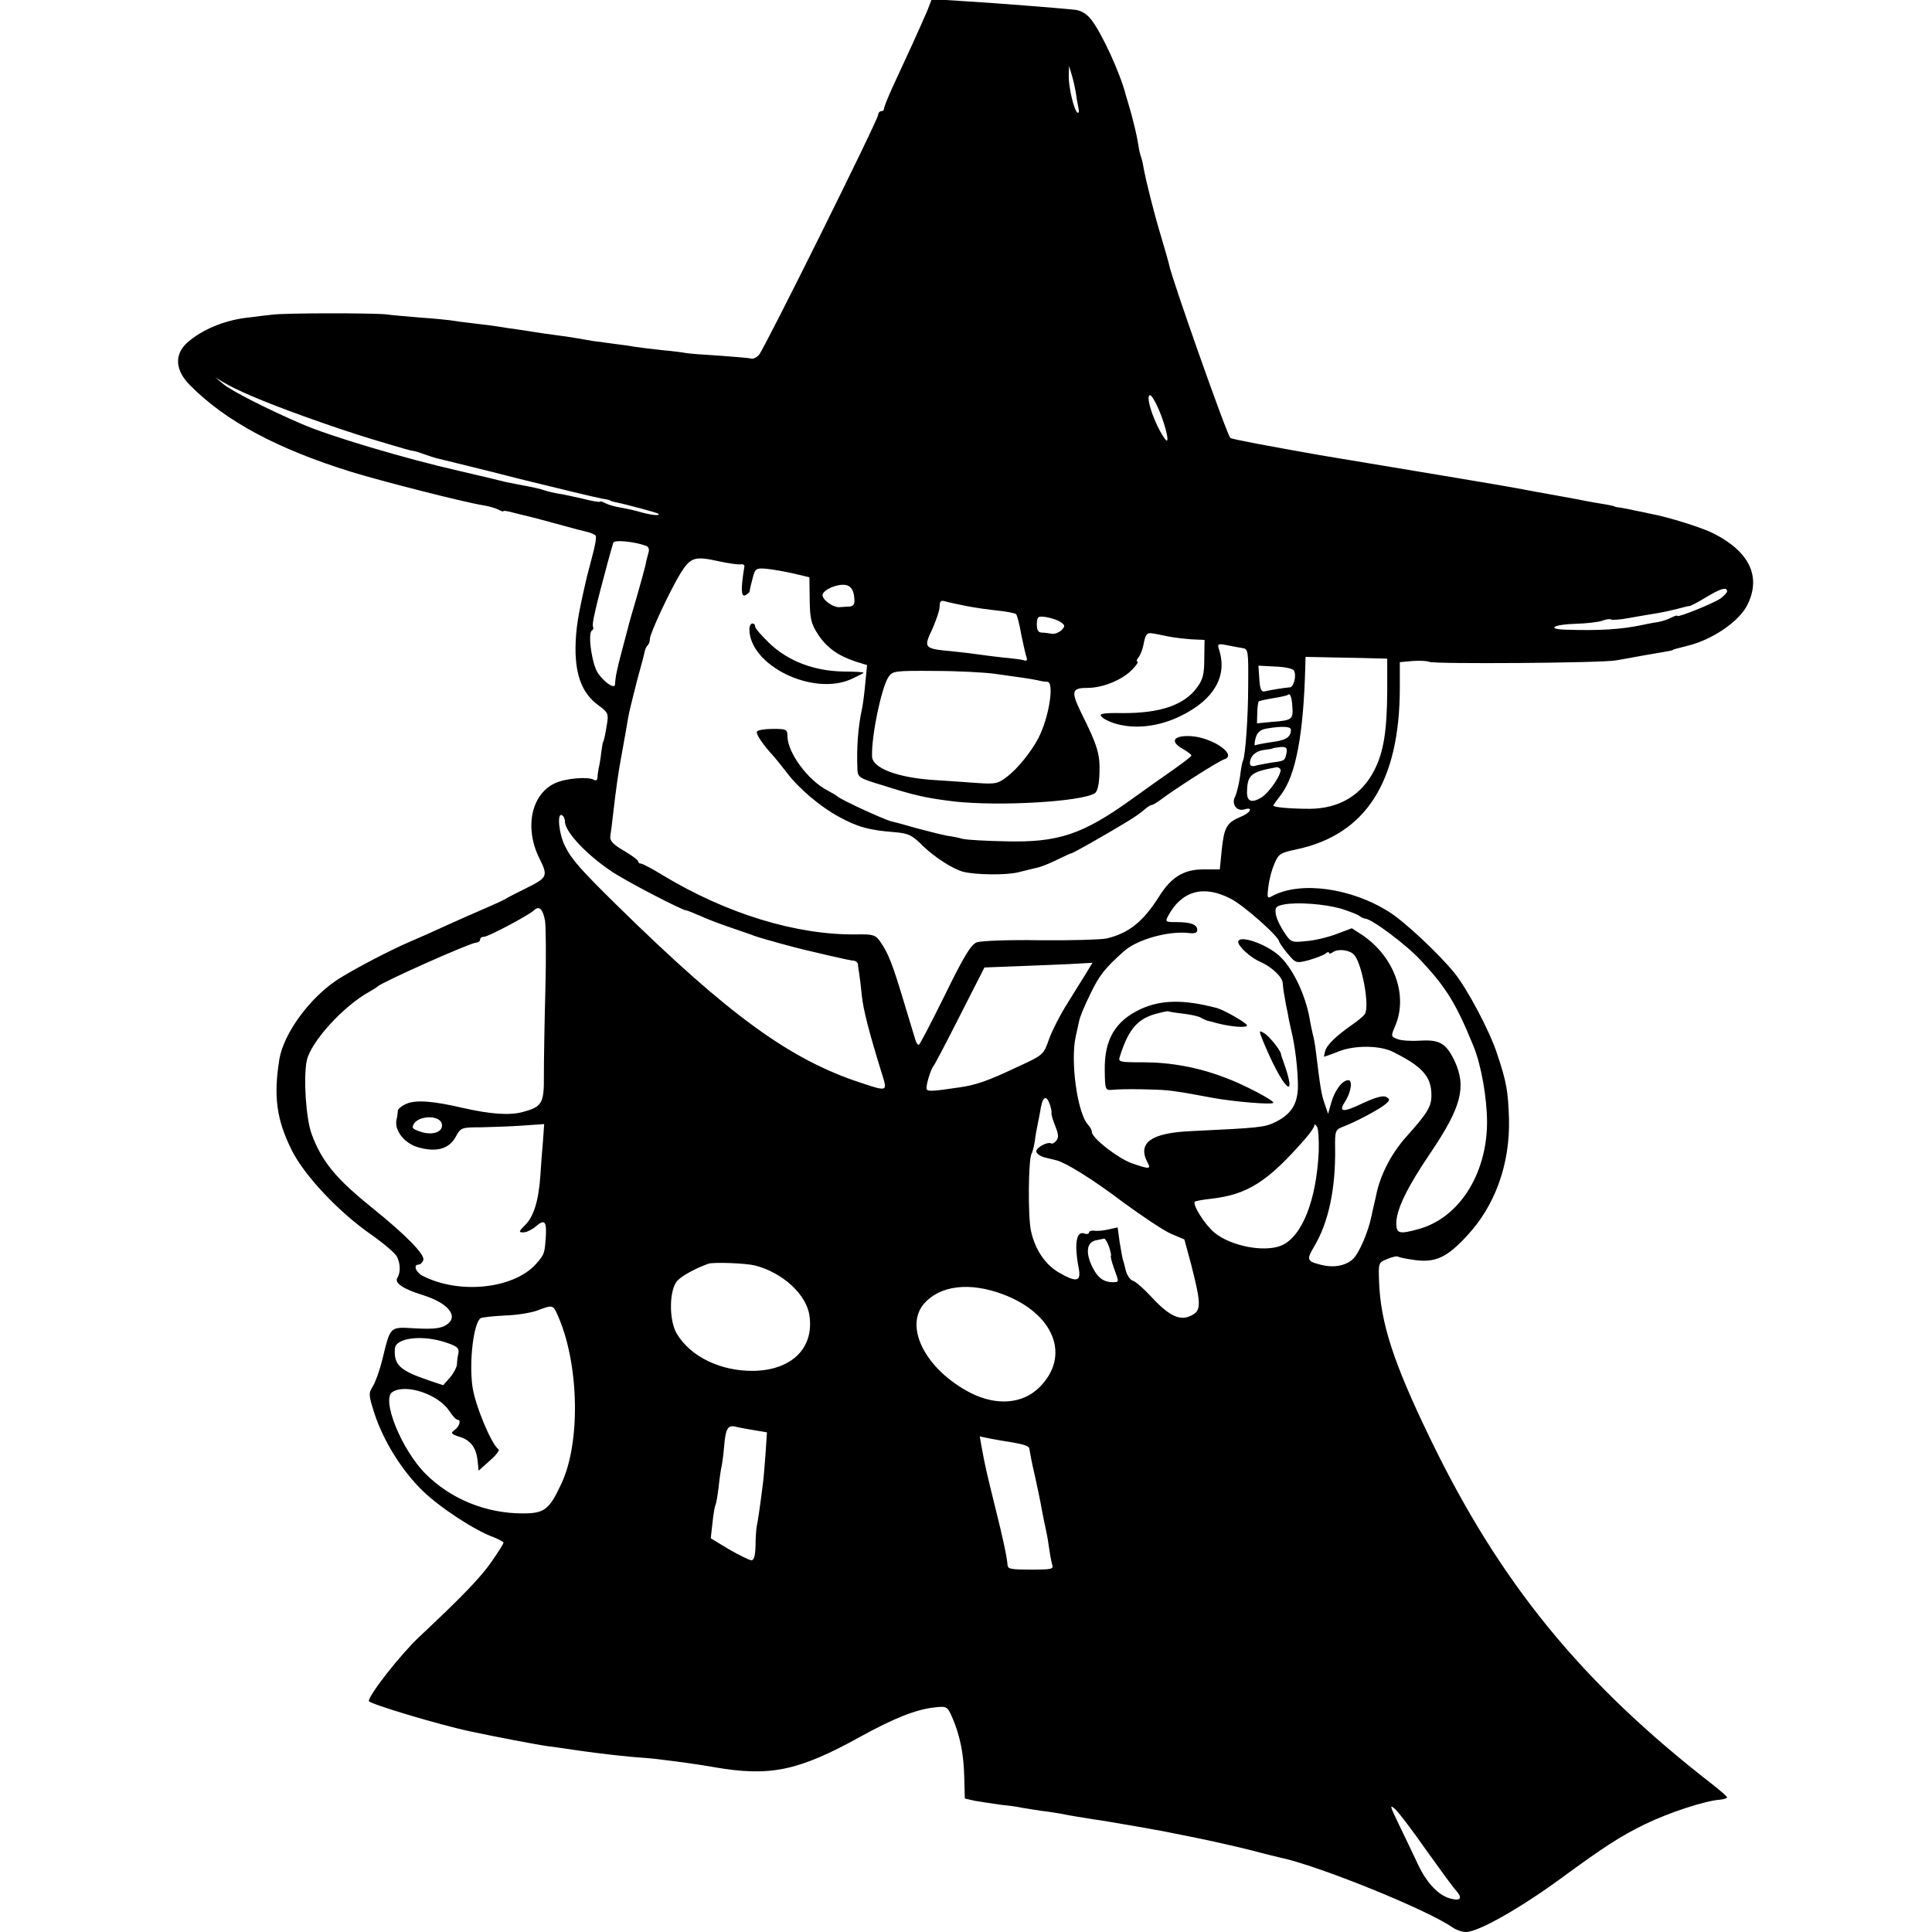 <?xml version="1.0" standalone="no"?>
<!DOCTYPE svg PUBLIC "-//W3C//DTD SVG 20010904//EN"
 "http://www.w3.org/TR/2001/REC-SVG-20010904/DTD/svg10.dtd">
<svg version="1.0" xmlns="http://www.w3.org/2000/svg"
 width="660pt" height="660pt" viewBox="0 0 660 660"
 preserveAspectRatio="xMidYMid meet">
<g transform="translate(0,660) scale(0.1,-0.1)"
fill="#000000" stroke="none">
<path d="M3168 6564 c-9 -21 -33 -75 -53 -119 -20 -44 -50 -108 -66 -143 -16
-35 -29 -68 -29 -73 0 -5 -4 -9 -10 -9 -5 0 -10 -6 -10 -12 0 -17 -388 -798
-407 -820 -8 -9 -20 -15 -26 -13 -7 2 -55 6 -109 10 -53 3 -105 7 -115 9 -10
2 -47 7 -83 10 -36 4 -76 9 -90 11 -14 3 -45 7 -69 10 -23 3 -57 8 -75 10 -52
9 -79 14 -126 20 -25 3 -56 8 -70 10 -14 2 -43 7 -65 10 -23 3 -50 7 -60 9
-11 2 -49 7 -85 11 -36 4 -73 9 -83 11 -9 1 -54 6 -100 9 -45 4 -98 8 -117 11
-50 5 -348 5 -390 -1 -19 -2 -53 -6 -75 -9 -85 -8 -167 -42 -218 -89 -42 -40
-38 -93 12 -143 122 -123 297 -217 551 -296 100 -31 390 -105 450 -114 19 -3
43 -10 53 -15 9 -5 17 -8 17 -5 0 2 16 0 36 -6 20 -5 44 -11 53 -13 14 -3 120
-32 146 -39 6 -2 25 -7 43 -11 18 -4 35 -11 37 -15 3 -5 -2 -35 -11 -67 -8
-32 -17 -65 -19 -73 -31 -133 -38 -177 -39 -245 0 -95 24 -155 79 -195 31 -22
34 -29 29 -60 -6 -40 -12 -65 -14 -65 -1 0 -3 -16 -6 -35 -2 -19 -6 -44 -9
-55 -2 -11 -4 -26 -4 -33 -1 -7 -6 -10 -12 -6 -20 12 -99 5 -134 -12 -80 -38
-104 -151 -53 -255 31 -62 29 -67 -46 -104 -28 -14 -58 -29 -66 -34 -8 -5 -31
-16 -50 -24 -37 -16 -135 -59 -187 -83 -17 -8 -60 -27 -95 -42 -67 -29 -180
-88 -238 -124 -99 -62 -192 -188 -206 -279 -20 -125 -9 -204 42 -307 43 -87
160 -212 274 -291 41 -29 80 -62 86 -74 12 -23 13 -55 1 -73 -10 -17 22 -38
84 -57 91 -28 128 -74 84 -103 -19 -12 -43 -15 -104 -12 -92 5 -86 11 -116
-111 -9 -35 -23 -74 -32 -88 -14 -22 -14 -29 6 -91 31 -95 94 -196 165 -265
60 -58 179 -136 244 -159 17 -7 32 -15 32 -18 0 -4 -18 -32 -40 -64 -39 -56
-100 -119 -248 -258 -63 -59 -172 -198 -172 -219 0 -9 239 -81 348 -104 79
-17 225 -45 262 -50 25 -3 72 -10 105 -15 71 -10 163 -21 225 -25 45 -3 173
-20 240 -32 190 -33 287 -13 497 103 116 64 191 94 254 101 44 5 45 4 62 -34
27 -63 39 -124 41 -203 l2 -74 35 -8 c18 -3 57 -9 85 -13 29 -3 61 -7 72 -10
11 -2 42 -7 69 -11 26 -3 57 -8 68 -10 27 -6 85 -15 110 -19 18 -2 88 -14 180
-30 17 -3 41 -8 55 -10 14 -3 34 -7 45 -9 84 -16 193 -40 260 -57 44 -12 87
-22 95 -24 128 -26 505 -178 593 -240 12 -8 32 -15 45 -15 42 0 185 81 327
185 139 102 201 143 286 184 81 39 202 79 254 83 14 1 25 5 25 8 0 3 -23 23
-51 45 -446 346 -725 688 -963 1180 -126 260 -170 396 -175 539 -2 62 -2 63
28 75 16 7 33 11 38 8 4 -3 31 -8 60 -12 68 -8 107 10 175 84 96 103 146 244
143 396 -3 97 -8 128 -41 226 -24 75 -102 222 -146 276 -52 64 -168 173 -220
206 -130 84 -306 108 -402 56 -17 -10 -18 -7 -13 33 3 24 12 59 21 78 13 32
20 37 73 48 239 50 355 231 355 554 l0 86 44 4 c25 2 50 0 57 -3 15 -8 590 -4
637 5 19 3 62 11 95 17 89 15 100 17 100 19 0 1 6 3 50 14 84 20 178 84 205
141 47 96 6 181 -117 243 -37 19 -154 56 -215 67 -13 3 -36 8 -53 11 -16 4
-39 8 -50 10 -11 1 -20 3 -20 4 0 1 -11 3 -25 6 -14 2 -61 10 -105 19 -44 8
-93 17 -110 20 -16 3 -41 7 -55 10 -23 5 -174 31 -230 40 -43 7 -454 76 -480
80 -181 32 -304 55 -307 59 -12 11 -201 547 -209 591 -1 6 -13 48 -27 95 -25
83 -52 190 -61 240 -2 14 -7 32 -10 40 -3 8 -7 31 -10 50 -3 19 -13 60 -21 90
-9 30 -17 60 -19 65 -19 75 -83 214 -119 259 -16 20 -35 31 -58 33 -85 8 -234
20 -375 29 l-111 7 -15 -39z m507 -279 c2 -16 6 -40 9 -53 3 -12 1 -20 -3 -17
-12 7 -31 88 -30 127 l1 33 9 -30 c5 -16 11 -43 14 -60z m-2815 -1038 c94 -41
288 -110 410 -147 120 -36 131 -39 145 -41 6 -1 21 -6 35 -11 14 -5 32 -11 40
-13 12 -3 169 -41 285 -71 117 -29 262 -64 285 -68 14 -2 25 -5 25 -6 0 -1 7
-3 15 -5 40 -8 144 -36 149 -40 8 -8 -22 -5 -59 5 -19 6 -51 13 -70 16 -19 3
-43 10 -52 15 -10 5 -18 8 -18 5 0 -2 -28 2 -62 11 -35 8 -72 16 -83 17 -11 2
-30 6 -42 10 -21 7 -34 10 -98 22 -16 3 -34 7 -40 8 -19 5 -60 15 -155 37
-185 42 -444 119 -540 161 -114 49 -242 114 -267 136 l-28 23 30 -18 c16 -10
59 -31 95 -46z m3099 -47 c25 -59 39 -124 21 -100 -35 48 -70 150 -51 150 5 0
18 -22 30 -50z m-1751 -465 c8 -3 11 -13 7 -24 -3 -11 -8 -29 -10 -42 -3 -12
-16 -61 -30 -109 -14 -48 -28 -95 -30 -106 -3 -10 -12 -46 -21 -79 -16 -60
-22 -89 -23 -113 -1 -17 -36 6 -58 38 -21 30 -36 137 -21 146 5 3 6 9 4 13 -5
7 8 64 49 216 9 33 18 65 20 71 3 11 73 4 113 -11z m321 -63 c9 2 15 -2 14 -7
-12 -73 -12 -104 2 -99 8 4 16 10 16 15 2 13 4 20 12 51 7 25 11 28 45 25 20
-2 62 -9 92 -16 l55 -13 1 -77 c1 -66 5 -82 29 -119 30 -45 68 -72 128 -92
l39 -12 -6 -62 c-3 -33 -8 -72 -11 -86 -14 -63 -19 -136 -16 -206 1 -29 4 -32
84 -56 113 -36 150 -44 247 -56 155 -17 432 -1 480 28 9 6 15 30 16 71 2 63
-7 93 -62 203 -36 74 -33 86 20 86 54 0 122 28 155 64 14 14 21 26 17 26 -5 0
-3 6 3 14 7 8 14 27 17 42 7 38 12 44 32 40 9 -1 33 -6 52 -10 19 -4 55 -8 80
-10 l45 -2 -1 -65 c0 -52 -5 -71 -25 -98 -44 -60 -127 -88 -256 -87 -62 1 -79
-2 -71 -11 5 -7 24 -17 42 -23 70 -23 156 -13 233 26 111 55 156 135 128 223
-7 22 -5 23 26 17 19 -4 43 -8 54 -10 19 -3 20 -10 19 -127 0 -112 -10 -244
-18 -258 -2 -3 -7 -28 -10 -55 -4 -27 -12 -58 -17 -68 -13 -25 6 -51 32 -43
32 10 21 -12 -12 -25 -48 -20 -57 -36 -65 -110 l-7 -70 -57 0 c-65 0 -109 -26
-150 -92 -55 -87 -104 -126 -180 -144 -19 -4 -121 -7 -226 -6 -107 2 -202 -2
-217 -7 -20 -8 -43 -45 -109 -180 -46 -93 -86 -170 -89 -170 -4 -1 -9 7 -12
17 -3 9 -21 69 -40 132 -38 127 -52 162 -79 202 -17 24 -24 27 -81 26 -205 -3
-445 70 -666 204 -34 21 -67 38 -72 38 -5 0 -9 3 -9 8 0 4 -22 20 -49 36 -38
22 -48 34 -46 50 2 12 6 44 9 71 11 94 17 140 32 220 8 44 17 95 20 114 3 18
17 74 30 125 14 50 26 96 27 103 2 7 6 16 10 19 4 4 7 13 7 21 0 19 70 168
105 225 34 54 48 59 129 41 32 -7 66 -12 75 -11z m389 -111 c3 -24 -1 -31 -15
-33 -10 0 -25 -2 -33 -2 -22 -3 -60 24 -60 41 0 19 59 43 85 33 13 -5 21 -18
23 -39z m2982 19 c0 -5 -11 -16 -23 -25 -28 -18 -147 -66 -147 -59 0 3 -8 0
-19 -5 -10 -6 -31 -13 -47 -16 -16 -2 -40 -7 -54 -10 -71 -15 -146 -20 -262
-16 -67 2 -40 18 33 20 39 1 81 6 94 11 13 5 25 6 28 4 3 -3 31 -1 63 5 33 6
75 13 94 16 19 3 51 10 70 15 19 5 38 10 42 10 4 0 29 13 55 29 51 31 73 37
73 21z m-2600 -50 c30 -6 80 -13 110 -16 30 -3 58 -9 61 -12 4 -4 12 -36 18
-71 7 -34 15 -69 18 -77 3 -9 0 -13 -8 -10 -8 3 -41 7 -74 10 -33 4 -69 8 -80
10 -11 2 -52 7 -91 11 -98 9 -100 11 -69 76 13 30 25 64 25 77 0 18 4 22 18
18 9 -3 42 -10 72 -16z m323 -55 c16 -11 16 -14 3 -28 -9 -8 -24 -14 -33 -12
-10 2 -26 4 -35 4 -12 1 -16 9 -16 29 1 26 4 28 32 24 17 -3 39 -10 49 -17z
m1074 -124 l42 -1 0 -112 c-1 -135 -12 -206 -44 -269 -44 -86 -120 -131 -220
-132 -64 0 -125 5 -125 11 0 2 12 19 26 37 51 67 77 207 83 436 l1 35 98 -2
c53 -1 116 -2 139 -3z m-277 -41 c10 -16 0 -57 -13 -58 -16 -1 -68 -9 -87 -14
-11 -2 -16 8 -18 43 l-3 45 57 -3 c32 -1 60 -7 64 -13z m-1020 -12 c88 -12
121 -17 145 -22 11 -3 26 -5 33 -5 25 -2 5 -124 -31 -193 -24 -46 -70 -103
-105 -130 -32 -25 -40 -27 -101 -23 -36 3 -102 7 -146 10 -129 8 -216 41 -216
82 -2 71 32 233 56 270 14 21 21 22 158 21 78 0 171 -5 207 -10z m1015 -113
c3 -42 -1 -46 -69 -51 l-52 -5 1 35 c0 19 3 37 5 40 3 2 25 7 50 11 25 4 47 9
49 11 8 8 14 -6 16 -41z m-5 -78 c0 -25 -17 -36 -65 -42 -28 -4 -53 -9 -57
-11 -3 -2 -3 8 1 23 5 20 15 30 37 34 52 9 84 8 84 -4z m-15 -79 c-6 -27 -5
-27 -51 -33 -21 -4 -47 -8 -56 -11 -11 -3 -18 0 -18 8 0 24 18 42 47 46 15 2
29 4 30 5 1 2 13 3 27 5 20 1 24 -2 21 -20z m-22 -54 c11 -11 -36 -82 -65 -99
-32 -19 -48 -13 -48 18 1 60 12 70 101 86 3 1 8 -2 12 -5z m-2443 -181 c0 -34
73 -112 158 -169 48 -33 243 -134 256 -134 4 0 25 -9 49 -19 23 -11 71 -29
107 -41 36 -12 72 -25 80 -28 22 -8 135 -39 170 -47 8 -2 47 -11 85 -20 39 -9
76 -17 83 -17 6 -1 12 -6 13 -12 0 -6 2 -20 4 -31 2 -11 6 -45 9 -75 5 -49 24
-124 70 -272 18 -57 17 -57 -73 -27 -242 79 -451 231 -831 604 -123 121 -156
157 -179 203 -22 42 -29 118 -11 107 6 -3 10 -13 10 -22z m2274 -263 c44 -22
166 -130 166 -147 1 -4 14 -23 29 -41 28 -33 29 -33 72 -22 24 7 50 17 57 22
6 6 12 7 12 3 0 -4 6 -3 13 2 16 12 53 9 70 -6 28 -22 58 -180 39 -206 -4 -6
-23 -22 -42 -35 -56 -39 -88 -70 -93 -91 -3 -10 -4 -19 -4 -19 1 0 25 8 52 19
55 21 141 20 185 -3 100 -50 130 -84 130 -148 0 -38 -14 -61 -83 -138 -50 -55
-87 -124 -103 -190 -4 -19 -8 -37 -9 -40 -1 -3 -5 -23 -10 -45 -11 -54 -42
-126 -63 -146 -26 -24 -68 -31 -112 -19 -46 12 -47 17 -20 63 49 82 73 198 71
335 -1 59 1 63 27 73 43 16 125 60 145 77 16 14 16 17 2 25 -10 5 -35 -1 -78
-21 -68 -33 -86 -32 -63 3 21 32 28 75 12 75 -20 0 -46 -34 -58 -76 l-11 -39
-12 35 c-11 31 -15 57 -30 180 -2 19 -7 46 -11 60 -3 14 -8 36 -10 50 -15 84
-59 175 -105 216 -46 41 -139 72 -139 46 0 -15 43 -54 74 -67 39 -17 76 -51
78 -73 2 -23 3 -30 11 -74 5 -21 8 -39 8 -40 0 -2 4 -21 9 -43 15 -61 23 -134
24 -193 0 -62 -22 -98 -77 -125 -36 -18 -54 -20 -288 -31 -137 -6 -184 -40
-149 -107 13 -23 7 -24 -53 -3 -46 16 -137 86 -137 107 0 6 -6 18 -14 26 -36
41 -60 217 -41 301 3 14 8 36 11 50 2 14 20 57 39 95 30 63 50 88 114 145 44
40 150 70 219 63 23 -3 32 0 32 10 0 19 -22 27 -71 27 -38 0 -39 1 -28 22 46
85 121 106 213 58z m377 -34 c28 -9 57 -20 63 -25 6 -5 15 -9 19 -9 22 0 141
-89 190 -142 88 -94 121 -148 180 -292 27 -65 47 -179 47 -263 -1 -178 -97
-327 -235 -364 -65 -18 -75 -15 -75 20 0 47 37 123 117 241 106 157 123 225
82 314 -29 60 -51 73 -117 69 -29 -2 -64 0 -77 5 -24 9 -24 10 -8 47 43 104
-4 234 -112 308 l-37 24 -53 -20 c-29 -11 -75 -22 -103 -24 -50 -5 -52 -5 -76
32 -14 21 -27 49 -28 63 -3 20 2 25 27 30 46 9 139 2 196 -14z m-2719 -42 c3
-21 4 -129 1 -239 -3 -110 -5 -239 -5 -287 1 -98 -6 -109 -73 -127 -45 -12
-110 -7 -203 14 -102 24 -160 28 -192 15 -17 -7 -30 -18 -31 -24 0 -6 -2 -22
-5 -34 -6 -36 30 -80 77 -92 61 -17 103 -4 125 35 18 33 19 34 88 34 39 1 103
3 143 6 l72 5 -4 -57 c-3 -32 -7 -86 -9 -119 -6 -87 -23 -140 -52 -169 -22
-22 -23 -25 -6 -25 10 0 29 9 42 20 29 25 37 19 35 -27 -4 -64 -4 -67 -34
-101 -76 -85 -263 -105 -388 -40 -23 12 -32 38 -13 38 6 0 13 7 16 15 7 18
-56 83 -171 176 -127 102 -175 160 -210 254 -20 53 -29 195 -17 252 14 64 124
185 212 234 14 8 27 16 30 19 15 15 318 150 337 150 7 0 13 5 13 10 0 6 6 10
14 10 14 0 154 74 171 91 17 16 30 3 37 -37z m1847 -181 c-13 -21 -42 -67 -64
-103 -23 -36 -50 -89 -61 -119 -19 -54 -19 -55 -109 -96 -101 -48 -142 -62
-200 -70 -88 -13 -105 -14 -109 -6 -5 8 14 71 24 81 3 3 43 79 89 170 l84 165
131 5 c72 3 155 6 185 8 l53 3 -23 -38z m-123 -445 c5 -13 7 -26 6 -31 -1 -4
5 -24 13 -44 11 -27 12 -39 4 -49 -6 -8 -14 -12 -18 -10 -12 7 -51 -14 -51
-27 0 -8 15 -18 33 -22 17 -4 34 -8 37 -9 33 -9 125 -66 224 -141 68 -50 143
-100 167 -110 l45 -19 23 -85 c37 -145 36 -162 -9 -179 -34 -13 -72 8 -128 69
-24 26 -52 51 -62 54 -10 3 -21 20 -25 38 -4 18 -9 34 -10 37 -1 3 -5 28 -10
56 l-7 51 -32 -7 c-17 -4 -39 -6 -49 -4 -9 1 -17 -2 -17 -7 0 -4 -7 -6 -15 -3
-28 11 -36 -35 -20 -118 9 -46 -7 -50 -66 -16 -48 27 -83 79 -97 143 -11 49
-9 246 2 264 3 5 8 24 11 42 2 19 7 45 10 59 3 14 8 40 11 58 7 37 19 41 30
10z m-2076 -73 c0 -22 -31 -33 -67 -23 -18 5 -33 12 -33 16 1 42 100 49 100 7z
m2995 -89 c-8 -167 -57 -291 -128 -321 -58 -24 -172 -2 -228 44 -33 27 -77 97
-67 106 2 2 27 7 56 10 124 14 194 59 321 205 17 19 31 40 31 45 0 6 4 4 9 -4
5 -7 7 -46 6 -85z m-716 -326 c5 -16 8 -30 6 -30 -2 0 2 -19 10 -41 19 -52 19
-49 -7 -49 -32 1 -53 20 -71 62 -19 45 -12 75 17 81 11 2 24 5 28 6 3 0 11
-12 17 -29z m-1210 -63 c94 -24 175 -98 186 -170 17 -111 -59 -187 -189 -190
-113 -2 -217 48 -264 127 -28 47 -26 153 3 182 18 18 63 42 105 57 18 6 126 2
159 -6z m846 -98 c177 -66 234 -212 125 -319 -57 -56 -145 -63 -233 -19 -153
78 -230 225 -160 306 55 62 155 74 268 32z m-1516 -81 c70 -165 74 -431 8
-568 -41 -88 -58 -100 -131 -100 -126 0 -246 49 -332 135 -82 82 -153 256
-113 280 46 29 156 -8 194 -65 11 -17 23 -30 28 -30 13 0 7 -23 -10 -35 -15
-11 -12 -14 19 -24 37 -12 56 -38 60 -85 l3 -30 38 34 c21 18 35 36 30 39 -25
18 -80 151 -89 214 -12 87 4 218 28 234 6 3 43 7 82 9 39 1 89 9 111 17 56 21
54 21 74 -25z m-386 -84 c39 -13 46 -19 43 -37 -3 -12 -5 -30 -5 -39 -1 -9
-11 -29 -24 -44 l-23 -26 -48 16 c-100 34 -121 53 -117 109 2 37 94 48 174 21z
m1055 -300 l42 -7 -5 -76 c-3 -42 -7 -87 -9 -101 -9 -72 -17 -127 -21 -145 -2
-11 -4 -41 -4 -67 -1 -32 -5 -48 -14 -48 -7 0 -41 17 -76 37 l-63 38 6 53 c3
30 8 57 10 61 3 4 7 31 11 61 3 30 8 64 11 75 2 11 6 41 8 67 5 59 13 71 40
64 11 -3 40 -8 64 -12z m872 -40 c53 -9 67 -14 67 -26 1 -7 8 -47 18 -88 9
-41 18 -84 20 -95 5 -30 15 -77 20 -101 3 -12 7 -39 10 -60 3 -21 8 -45 10
-51 4 -13 -4 -15 -70 -15 -71 0 -82 2 -83 15 -2 28 -15 89 -42 197 -28 113
-35 142 -47 209 l-6 34 39 -8 c21 -4 50 -9 64 -11z m1422 -1394 c45 -63 90
-125 101 -137 24 -27 18 -38 -17 -29 -41 10 -82 53 -112 117 -16 34 -45 95
-65 136 -32 66 -33 71 -11 51 13 -13 60 -75 104 -138z"/>
<path d="M2560 4451 c0 -124 216 -230 348 -171 23 11 42 20 42 22 0 2 -31 4
-70 4 -99 2 -186 35 -250 95 -27 26 -50 52 -50 58 0 6 -4 11 -10 11 -5 0 -10
-9 -10 -19z"/>
<path d="M2586 4101 c-5 -8 21 -46 59 -87 5 -6 25 -30 44 -55 42 -55 115 -116
178 -150 65 -35 101 -45 191 -52 46 -4 58 -10 95 -47 39 -38 101 -78 137 -88
43 -11 148 -12 188 -2 26 6 55 14 66 16 10 2 39 13 65 26 25 12 48 23 51 23 5
0 120 65 192 109 20 12 45 29 56 39 10 9 22 17 26 17 4 0 18 8 31 18 52 39
196 131 217 138 46 14 -36 73 -111 79 -61 4 -77 -17 -31 -43 16 -9 30 -20 30
-23 0 -3 -26 -23 -57 -45 -32 -22 -98 -69 -148 -105 -167 -120 -251 -148 -431
-143 -66 1 -130 5 -144 8 -14 4 -38 9 -55 11 -16 3 -64 15 -105 26 -41 12 -79
22 -85 23 -29 8 -175 75 -185 86 -3 3 -17 11 -32 19 -68 35 -138 130 -138 187
0 22 -4 24 -49 24 -28 0 -52 -4 -55 -9z"/>
<path d="M3897 3153 c-88 -41 -125 -105 -123 -211 1 -65 2 -67 26 -65 36 4
149 2 190 -2 40 -5 60 -8 150 -25 77 -14 210 -25 210 -17 0 9 -107 65 -166 86
-91 35 -186 52 -277 52 -85 0 -88 1 -81 21 28 89 58 125 117 143 25 7 47 12
49 10 1 -1 24 -5 51 -8 26 -3 53 -9 60 -14 6 -4 17 -8 22 -10 6 -1 21 -5 35
-9 47 -12 100 -16 100 -7 0 8 -78 53 -105 60 -111 29 -188 28 -258 -4z"/>
<path d="M4315 3043 c68 -165 123 -217 67 -63 -3 8 -6 17 -6 20 -4 16 -42 62
-58 71 -18 10 -18 9 -3 -28z"/>
</g>
</svg>
